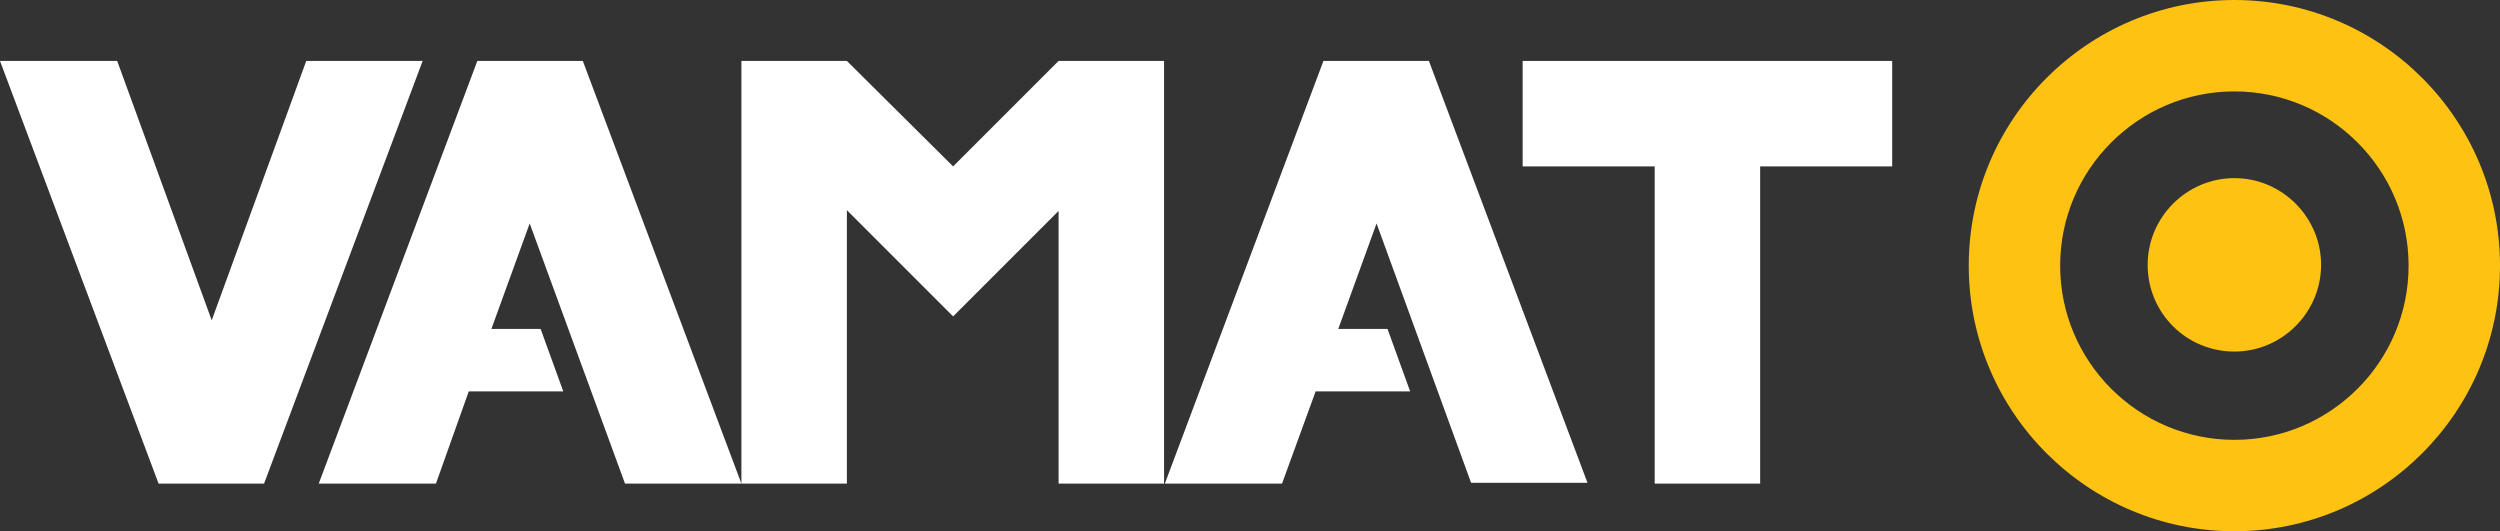<svg xmlns="http://www.w3.org/2000/svg" xmlns:xlink="http://www.w3.org/1999/xlink" id="Layer_1" x="0px" y="0px" viewBox="0 0 320 68" style="enable-background:new 0 0 320 68;" xml:space="preserve"><rect x="0" y="0" width="320" height="68" fill="#333333" stroke="none"/><style type="text/css">	.st0{clip-path:url(#SVGID_00000097500071389387613510000009314363956288634776_);}	.st1{fill:#FDC212;}	.st2{fill:#FFFFFF;}</style><g>	<defs>		<rect id="SVGID_1_" width="320" height="68"></rect>	</defs>	<clipPath id="SVGID_00000113330261168051570140000013920681152874223242_">		<use xlink:href="#SVGID_1_" style="overflow:visible;"></use>	</clipPath>	<g style="clip-path:url(#SVGID_00000113330261168051570140000013920681152874223242_);">		<path class="st1" d="M286,45c6.1,0,11.1-5,11.1-11.1c0-6.1-5-11.1-11.1-11.1c-6.1,0-11.1,5-11.1,11.1C274.9,40.1,279.9,45,286,45z   "></path>		<path class="st1" d="M286,68c-18.7,0-34-15.2-34-34s15.3-34,34-34c18.7,0,34,15.2,34,34S304.7,68,286,68z M286,11.7   c-12.3,0-22.3,10-22.3,22.3s10,22.3,22.3,22.3c12.3,0,22.3-10,22.3-22.3S298.3,11.7,286,11.7z"></path>		<path class="st2" d="M39.2,7.8L27.1,41L15,7.8H0l20.3,54.1h13.5L54.1,7.8H39.2z"></path>		<path class="st2" d="M61.1,7.8L40.8,61.9h15L60,50.1h12.1l-2.9-8h-6.3l4.9-13.5L80,61.9h14.9L74.6,7.8H61.1z"></path>		<path class="st2" d="M122,21.3L108.4,7.8H94.9v54.1h13.5V26.9L122,40.5l13.5-13.5v34.9H149V7.8h-13.5L122,21.3z"></path>		<path class="st2" d="M194.9,7.8v13.5h16.9v40.6h13.5V21.3h16.9V7.8H194.9z"></path>		<path class="st2" d="M169.4,7.8l-20.3,54.1h15l4.3-11.8h12.1l-2.9-8h-6.3l4.9-13.5l12.1,33.2h14.9L182.9,7.8H169.4z"></path>	</g></g></svg>